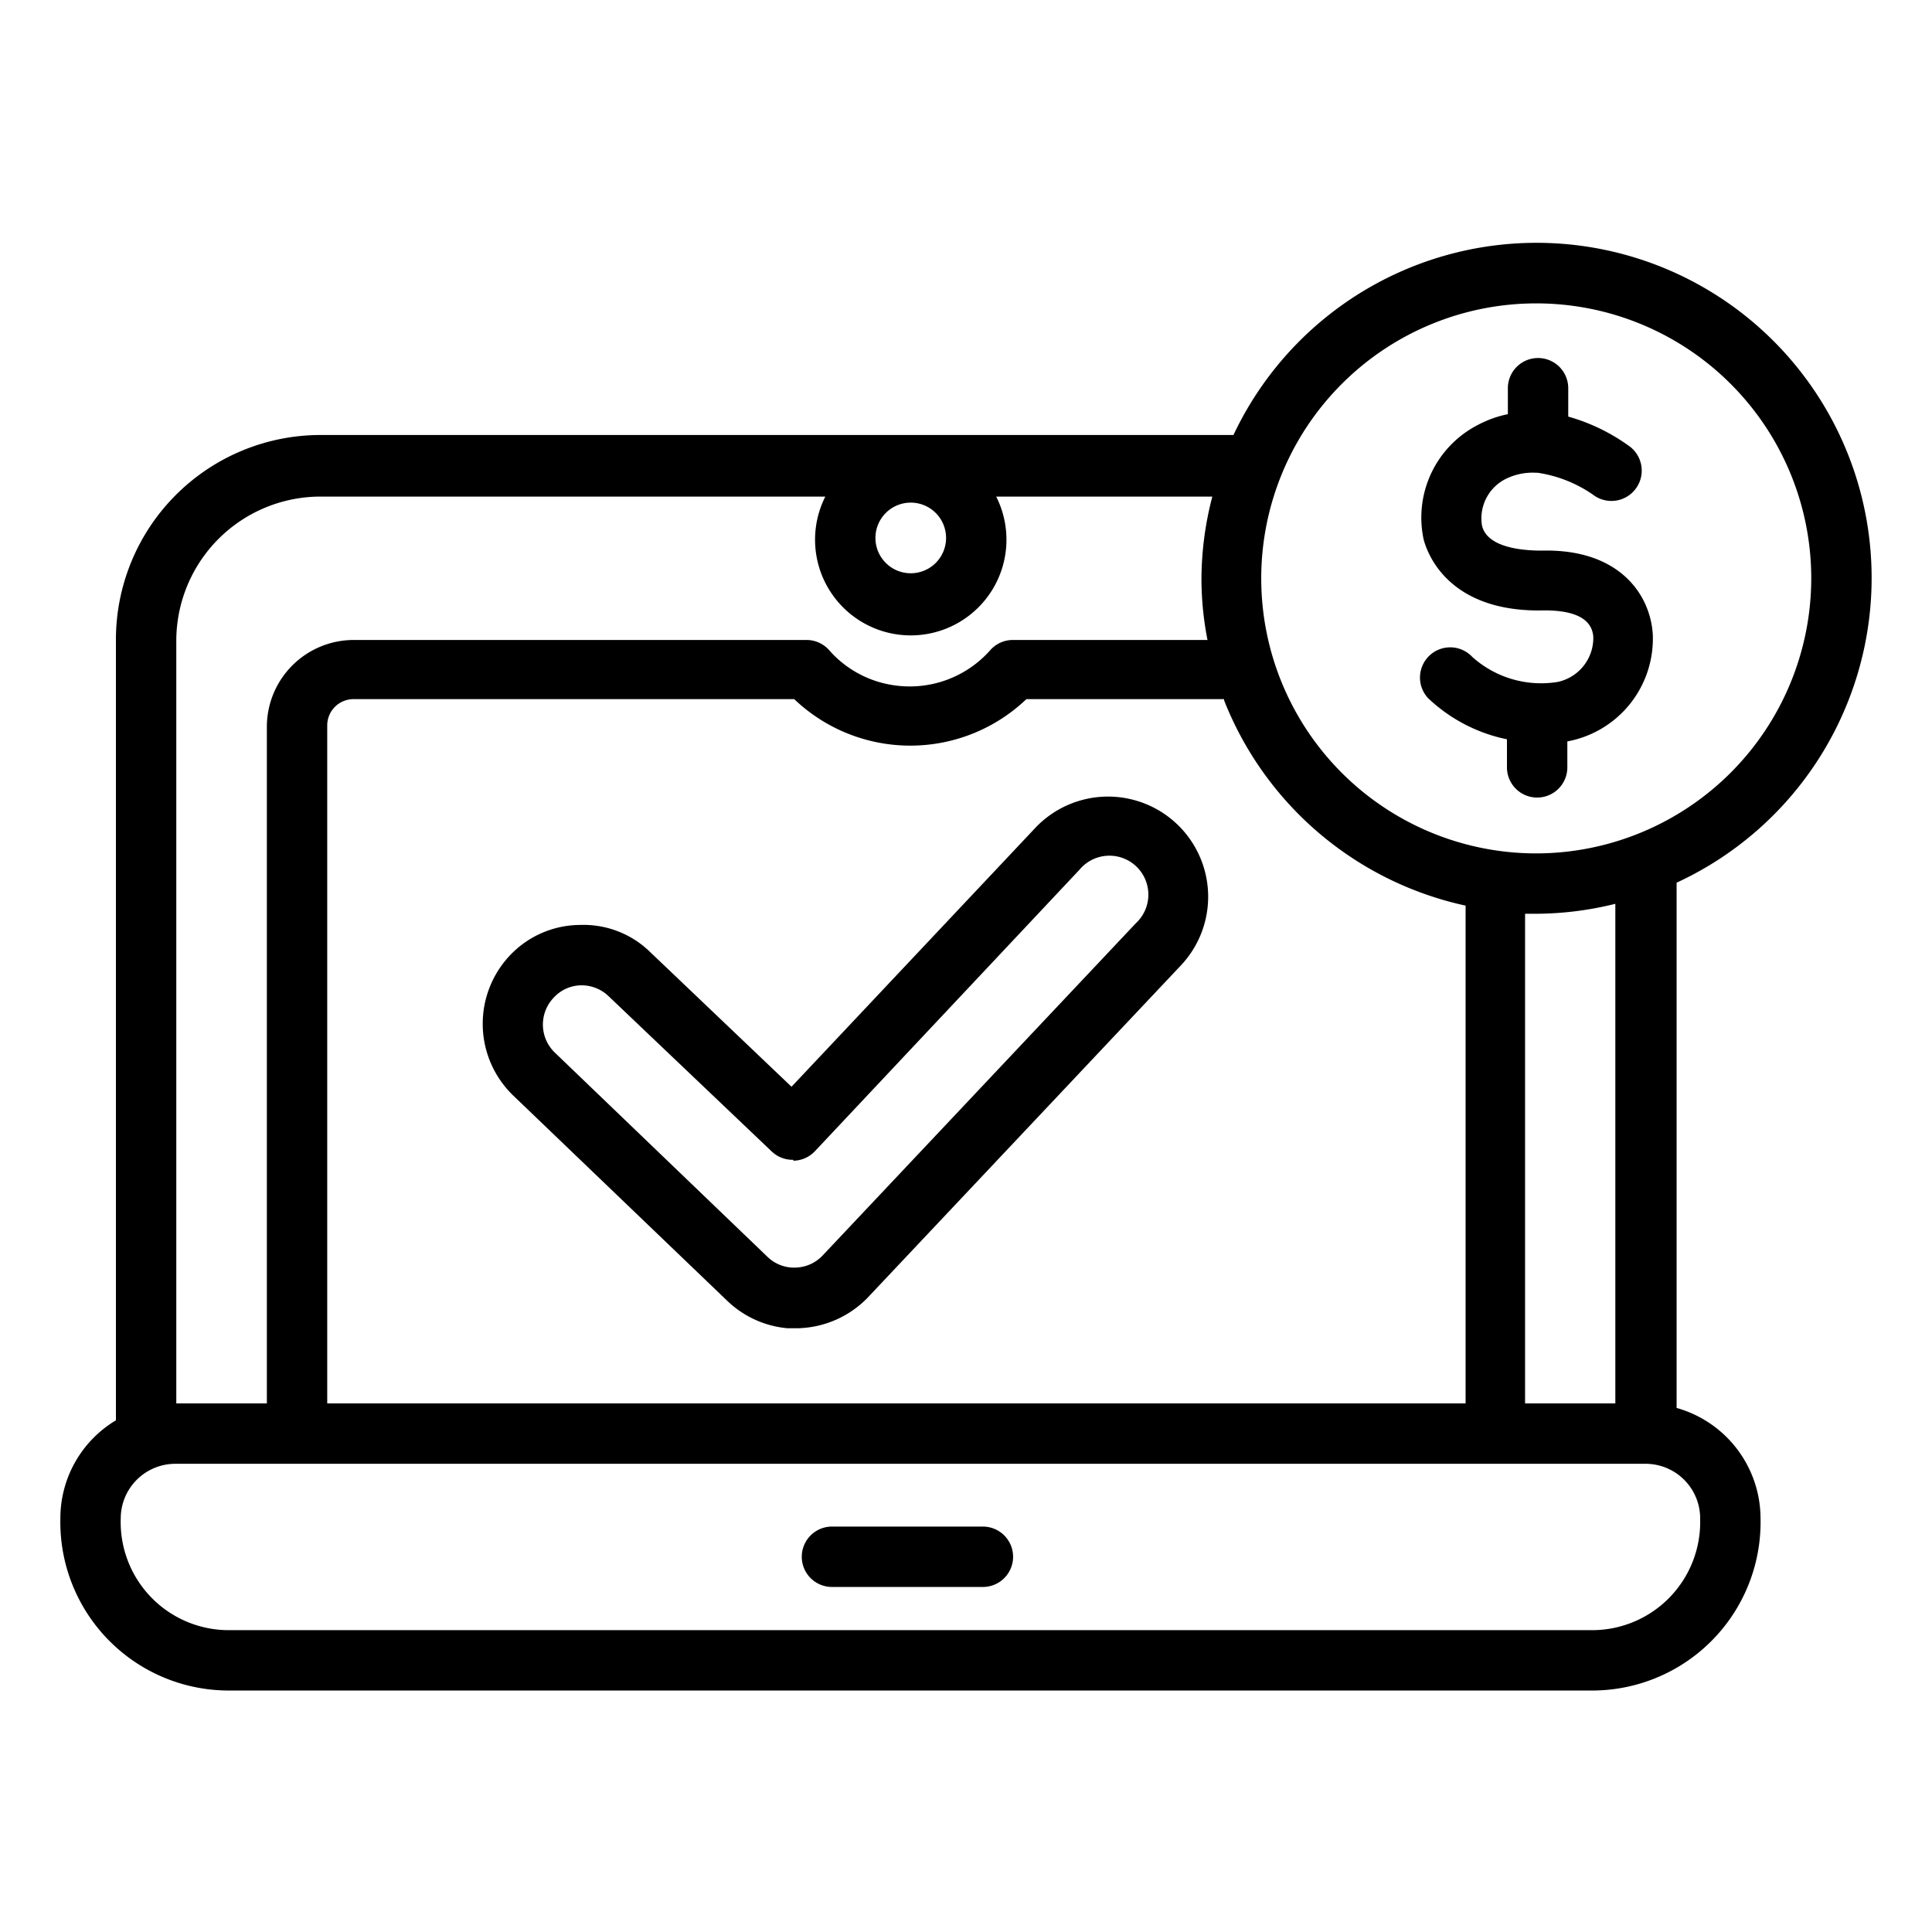<svg xmlns="http://www.w3.org/2000/svg" viewBox="0 0 64 64"><g data-name="Outline Expand"><path d="M33.56,51.57a1,1,0,0,1-1,1h-5a1,1,0,0,1,0-2h5A1,1,0,0,1,33.56,51.57ZM51.09,18.24c-1.14,0-1.89-.28-2-.85a1.46,1.46,0,0,1,.78-1.52,2,2,0,0,1,1-.21l.06,0h0a4.34,4.34,0,0,1,1.83.72A1,1,0,1,0,54,14.8a6.41,6.41,0,0,0-2.05-1v-.94a1,1,0,0,0-2,0v.86a3.66,3.66,0,0,0-1,.36,3.45,3.45,0,0,0-1.79,3.79c.15.57.91,2.43,4,2.35.7,0,1.56.13,1.62.87a1.49,1.49,0,0,1-1.18,1.5,3.41,3.41,0,0,1-2.83-.83,1,1,0,0,0-1.46,1.37,5.35,5.35,0,0,0,2.61,1.36v.93a1,1,0,1,0,2,0v-.86A3.46,3.46,0,0,0,54.75,21C54.66,19.67,53.62,18.18,51.09,18.24ZM62,19.16a11.12,11.12,0,0,1-6.46,10.08v17.4a3.81,3.81,0,0,1,2.78,3.65A5.58,5.58,0,0,1,52.83,56H7.49A5.58,5.58,0,0,1,2,50.29a3.78,3.78,0,0,1,1.84-3.24V21.18a6.78,6.78,0,0,1,6.77-6.77H40.86A11.1,11.1,0,0,1,62,19.16Zm-21.45,4H34a5.57,5.57,0,0,1-7.69,0H11.71a.87.87,0,0,0-.87.87V46.49H48.55V30A11.14,11.14,0,0,1,40.55,23.2ZM29,17.82a1.17,1.17,0,1,0,1.17-1.17A1.17,1.17,0,0,0,29,17.82ZM5.84,46.49h3V24.07a2.88,2.88,0,0,1,2.87-2.87h15a1,1,0,0,1,.75.33,3.52,3.52,0,0,0,2.15,1.17,3.56,3.56,0,0,0,3.2-1.17,1,1,0,0,1,.75-.33H40a10.53,10.53,0,0,1-.2-2,10.86,10.86,0,0,1,.36-2.75H33a3.17,3.17,0,1,1-5.66,0H10.61a4.78,4.78,0,0,0-4.77,4.77Zm48.67,2H5.81A1.81,1.81,0,0,0,4,50.29,3.58,3.58,0,0,0,7.49,54H52.83a3.58,3.58,0,0,0,3.49-3.66A1.81,1.81,0,0,0,54.51,48.49Zm-1-2V29.94a11.05,11.05,0,0,1-2.65.33l-.34,0V46.49ZM60,19.16a9.11,9.11,0,1,0-9.11,9.11A9.12,9.12,0,0,0,60,19.16ZM26.22,36l8.09-8.59A3.29,3.29,0,1,1,39.1,32L28.73,43a3.33,3.33,0,0,1-2.31,1h-.33a3.3,3.3,0,0,1-2-.91L17,36.29a3.3,3.3,0,0,1-.1-4.65,3.22,3.22,0,0,1,2.31-1,3.16,3.16,0,0,1,2.34.91Zm.06,2.42a1,1,0,0,1-.72-.28L20.16,33a1.29,1.29,0,0,0-.89-.36h0a1.25,1.25,0,0,0-.91.39,1.29,1.29,0,0,0,0,1.82l7.07,6.79a1.27,1.27,0,0,0,.8.35h.14a1.28,1.28,0,0,0,.89-.41l10.37-11a1.29,1.29,0,1,0-1.87-1.77L27,38.13A1,1,0,0,1,26.28,38.45Z"/></g></svg>